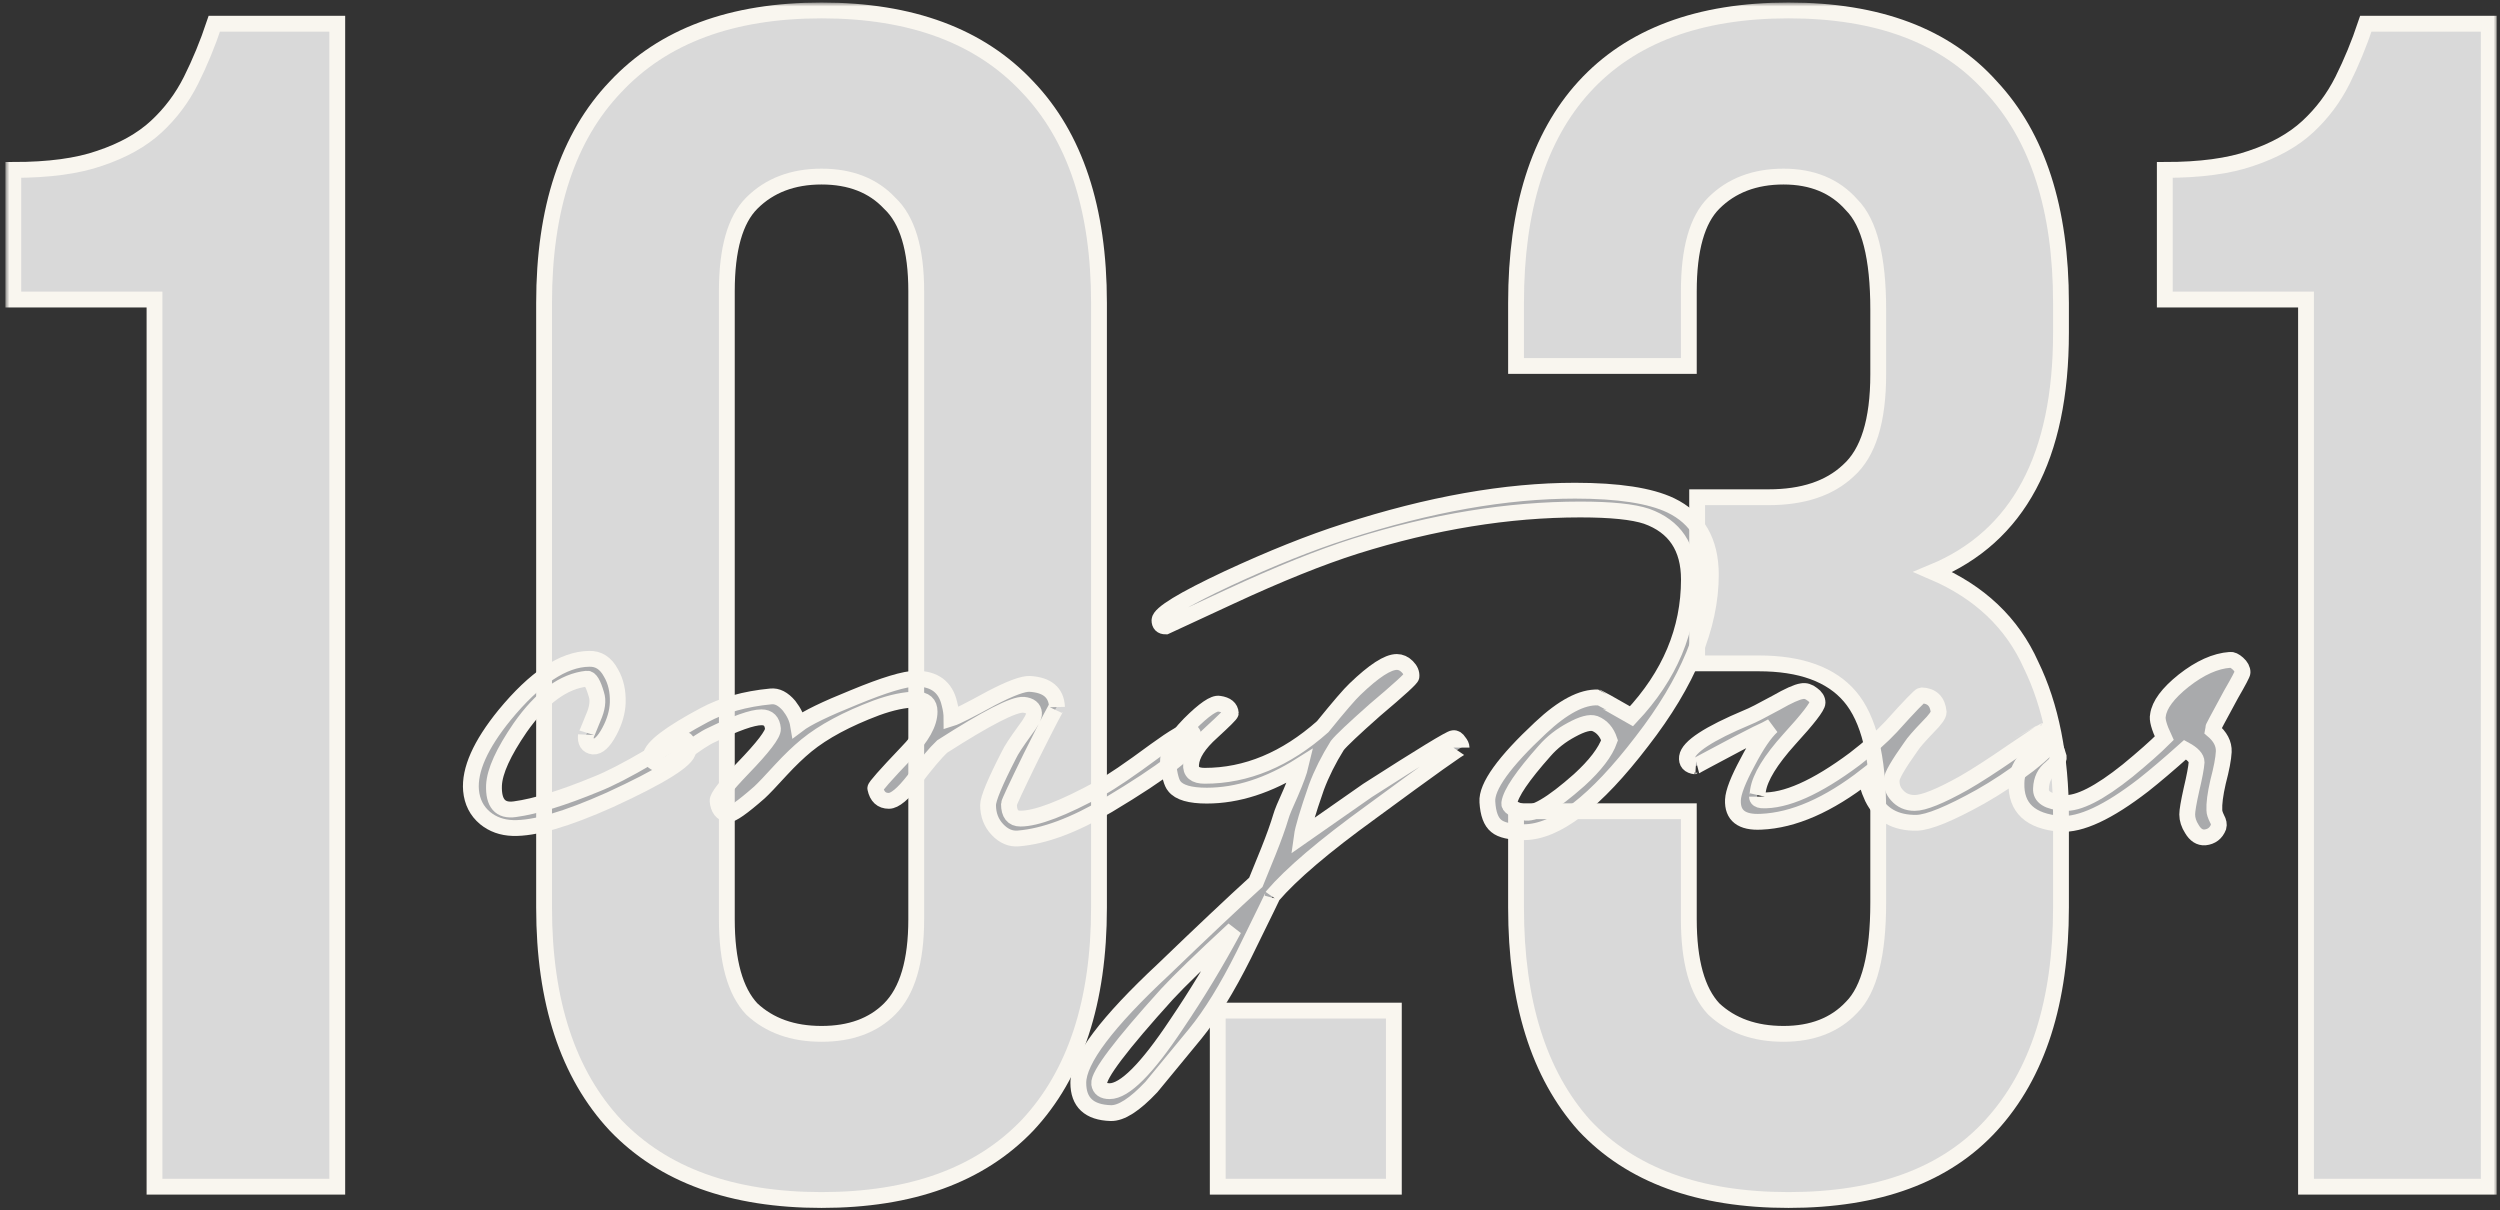 <?xml version="1.0" encoding="UTF-8"?> <svg xmlns="http://www.w3.org/2000/svg" width="316" height="153" viewBox="0 0 316 153" fill="none"><rect x="0" y="0" width="316" height="153" fill="#333333" stroke="none"/><mask id="path-1-outside-1_2064_258" maskUnits="userSpaceOnUse" x="0.68" y="0.32" width="315" height="153" fill="black"><rect fill="white" x="0.68" y="0.32" width="315" height="153"></rect><path d="M1.68 21.48C6.16 21.48 9.8 20.99 12.6 20.01C15.54 19.03 17.92 17.7 19.74 16.02C21.56 14.34 23.03 12.38 24.15 10.14C25.27 7.9 26.25 5.52 27.09 3H42.63V150H19.53V37.86H1.68V21.48Z"></path><path d="M91.872 116.19C91.872 121.51 92.922 125.29 95.022 127.53C97.262 129.63 100.202 130.68 103.842 130.68C107.482 130.68 110.352 129.63 112.452 127.53C114.692 125.29 115.812 121.51 115.812 116.19V36.81C115.812 31.49 114.692 27.78 112.452 25.68C110.352 23.44 107.482 22.32 103.842 22.32C100.202 22.32 97.262 23.44 95.022 25.68C92.922 27.78 91.872 31.49 91.872 36.81V116.19ZM68.772 38.28C68.772 26.38 71.782 17.28 77.802 10.98C83.822 4.54 92.502 1.32 103.842 1.32C115.182 1.32 123.862 4.54 129.882 10.98C135.902 17.28 138.912 26.38 138.912 38.28V114.72C138.912 126.62 135.902 135.79 129.882 142.23C123.862 148.53 115.182 151.68 103.842 151.68C92.502 151.68 83.822 148.53 77.802 142.23C71.782 135.79 68.772 126.62 68.772 114.72V38.28Z"></path><path d="M176.183 127.74V150H153.923V127.74H176.183Z"></path><path d="M237.408 39.12C237.408 32.54 236.288 28.13 234.048 25.89C231.948 23.51 229.078 22.32 225.438 22.32C221.798 22.32 218.858 23.44 216.618 25.68C214.518 27.78 213.468 31.49 213.468 36.81V46.26H191.628V38.28C191.628 26.38 194.498 17.28 200.238 10.98C206.118 4.54 214.728 1.32 226.068 1.32C237.408 1.32 245.948 4.54 251.688 10.98C257.568 17.28 260.508 26.38 260.508 38.28V42.06C260.508 57.74 255.118 67.82 244.338 72.3C250.218 74.82 254.348 78.74 256.728 84.06C259.248 89.24 260.508 95.61 260.508 103.17V114.72C260.508 126.62 257.568 135.79 251.688 142.23C245.948 148.53 237.408 151.68 226.068 151.68C214.728 151.68 206.118 148.53 200.238 142.23C194.498 135.79 191.628 126.62 191.628 114.72V102.54H213.468V116.19C213.468 121.51 214.518 125.29 216.618 127.53C218.858 129.63 221.798 130.68 225.438 130.68C229.078 130.68 231.948 129.56 234.048 127.32C236.288 125.08 237.408 120.67 237.408 114.09V102.54C237.408 95.68 236.218 90.85 233.838 88.05C231.458 85.25 227.608 83.85 222.288 83.85H214.518V62.85H223.548C227.888 62.85 231.248 61.73 233.628 59.49C236.148 57.25 237.408 53.19 237.408 47.31V39.12Z"></path><path d="M273.63 21.48C278.11 21.48 281.75 20.99 284.55 20.01C287.49 19.03 289.87 17.7 291.69 16.02C293.51 14.34 294.98 12.38 296.1 10.14C297.22 7.9 298.2 5.52 299.04 3H314.58V150H291.48V37.86H273.63V21.48Z"></path><path d="M86.994 94.892C86.906 96.036 83.606 98.104 77.094 101.096C71.594 103.56 67.502 104.748 64.818 104.66C63.454 104.616 62.288 104.198 61.32 103.406C60.264 102.526 59.67 101.36 59.538 99.908C59.318 97.312 60.726 94.144 63.762 90.404C67.634 85.696 71.198 83.32 74.454 83.276C75.642 83.232 76.566 83.826 77.226 85.058C77.842 86.114 78.128 87.368 78.084 88.82C78.04 90.008 77.688 91.218 77.028 92.45C76.324 93.77 75.642 94.408 74.982 94.364C74.278 94.276 73.97 93.792 74.058 92.912C74.058 93 74.366 92.274 74.982 90.734C75.51 89.546 75.642 88.556 75.378 87.764C74.982 86.4 74.586 85.74 74.19 85.784C71.242 86.092 68.426 88.16 65.742 91.988C63.63 95.068 62.53 97.488 62.442 99.248C62.354 101.536 63.234 102.548 65.082 102.284C67.678 101.932 71.11 100.876 75.378 99.116C77.05 98.456 79.272 97.312 82.044 95.684C84.508 94.232 85.85 93.484 86.07 93.44C86.774 93.308 87.082 93.792 86.994 94.892Z"></path><path d="M150.896 93.308C150.808 94.672 147.2 97.488 140.072 101.756C135.76 104.308 131.976 105.716 128.72 105.98C127.752 106.068 126.872 105.694 126.08 104.858C125.288 104.022 124.892 102.988 124.892 101.756C124.892 100.964 125.772 98.852 127.532 95.42C127.796 94.848 128.456 93.836 129.512 92.384C130.348 91.284 130.744 90.536 130.7 90.14C130.656 89.524 130.216 89.172 129.38 89.084C128.148 88.996 124.716 90.756 119.084 94.364C118.248 95.156 117.06 96.564 115.52 98.588C114.156 100.348 113.1 101.228 112.352 101.228C111.428 101.228 110.856 100.7 110.636 99.644C110.592 99.468 111.912 97.972 114.596 95.156C116.532 93.176 117.5 91.438 117.5 89.942C117.5 88.93 116.928 88.424 115.784 88.424C114.376 88.424 112.704 88.776 110.768 89.48C107.028 90.888 104.08 92.472 101.924 94.232C100.912 95.068 99.856 96.08 98.756 97.268C97.392 98.764 96.468 99.732 95.984 100.172C93.828 102.064 92.508 102.988 92.024 102.944C91.232 102.812 90.792 102.24 90.704 101.228C90.66 100.744 91.716 99.38 93.872 97.136C96.468 94.452 97.744 92.78 97.7 92.12C97.612 91.152 97.128 90.668 96.248 90.668C95.104 90.668 92.992 91.416 89.912 92.912C89.12 93.264 87.888 94.078 86.216 95.354C84.852 96.366 84.016 96.828 83.708 96.74C82.696 96.476 82.212 96.08 82.256 95.552C82.388 94.452 84.632 92.736 88.988 90.404C91.364 89.128 94.18 88.336 97.436 88.028C98.228 87.94 98.998 88.336 99.746 89.216C100.362 90.008 100.736 90.8 100.868 91.592C101.968 90.756 104.322 89.612 107.93 88.16C111.758 86.576 114.376 85.784 115.784 85.784C118.116 85.784 119.524 86.84 120.008 88.952C120.184 89.612 120.272 90.228 120.272 90.8C120.844 90.624 122.538 89.766 125.354 88.226C127.73 86.994 129.336 86.4 130.172 86.444C132.372 86.576 133.516 87.544 133.604 89.348C133.604 89.172 132.504 91.284 130.304 95.684C128.456 99.468 127.532 101.448 127.532 101.624C127.532 102.856 128.016 103.472 128.984 103.472C131.008 103.472 134.352 102.196 139.016 99.644C140.468 98.852 142.8 97.268 146.012 94.892C148.432 93.132 149.884 92.296 150.368 92.384C150.72 92.472 150.896 92.78 150.896 93.308Z"></path><path d="M184.742 94.496C184.742 94.32 180.914 97.048 173.258 102.68C167.362 106.948 163.226 110.468 160.85 113.24C161.026 112.932 159.816 115.418 157.22 120.698C155.108 124.922 153.062 128.244 151.082 130.664L145.538 137.396C143.426 139.64 141.71 140.74 140.39 140.696C137.662 140.608 136.298 139.332 136.298 136.868C136.298 134.008 139.906 129.212 147.122 122.48C151.918 117.86 155.79 114.208 158.738 111.524L160.322 107.63C161.026 105.87 161.554 104.396 161.906 103.208C162.038 102.724 162.456 101.712 163.16 100.172C163.82 98.632 164.238 97.488 164.414 96.74C160.366 99.292 156.406 100.568 152.534 100.568C150.422 100.568 149.058 100.172 148.442 99.38C148.09 98.984 147.826 98.016 147.65 96.476C147.518 95.156 148.42 93.506 150.356 91.526C152.204 89.678 153.458 88.82 154.118 88.952C155.042 89.084 155.526 89.48 155.57 90.14C155.57 90.272 154.778 91.064 153.194 92.516C151.522 94.012 150.642 95.376 150.554 96.608C150.466 97.576 151.038 98.06 152.27 98.06C157.55 98.06 162.522 95.992 167.186 91.856C169.254 89.304 170.618 87.72 171.278 87.104C173.654 84.816 175.414 83.672 176.558 83.672C177.042 83.672 177.482 83.87 177.878 84.266C178.274 84.662 178.45 85.08 178.406 85.52C178.406 85.74 176.866 87.148 173.786 89.744C171.102 92.12 169.518 93.616 169.034 94.232C167.934 95.992 167.054 97.752 166.394 99.512C165.294 102.68 164.678 104.748 164.546 105.716L172.862 99.908C179.726 95.508 183.334 93.308 183.686 93.308C183.95 93.264 184.192 93.418 184.412 93.77C184.632 94.034 184.742 94.276 184.742 94.496ZM155.966 117.464C151.874 121.248 149.058 123.976 147.518 125.648C141.666 132.116 138.806 135.9 138.938 137C139.026 137.616 139.466 137.924 140.258 137.924C142.15 137.924 144.966 135.108 148.706 129.476C151.302 125.648 153.722 121.644 155.966 117.464Z"></path><path d="M216.251 72.65C216.251 79.206 213.347 86.224 207.539 93.704C201.687 101.36 196.715 105.188 192.623 105.188C190.907 105.188 189.741 104.924 189.125 104.396C188.465 103.868 188.091 102.856 188.003 101.36C187.871 99.424 190.115 96.3 194.735 91.988C197.551 89.348 199.971 88.072 201.995 88.16C202.039 88.16 203.447 88.952 206.219 90.536C211.059 85.388 213.479 79.624 213.479 73.244C213.479 69.196 211.697 66.534 208.133 65.258C206.417 64.686 203.623 64.4 199.751 64.4C190.643 64.4 181.183 65.94 171.371 69.02C166.927 70.428 161.625 72.562 155.465 75.422L147.347 79.184C146.819 79.184 146.555 78.92 146.555 78.392C146.599 77.556 149.481 75.796 155.201 73.112C160.701 70.56 165.651 68.58 170.051 67.172C180.655 63.74 190.335 62.024 199.091 62.024C204.547 62.024 208.573 62.64 211.169 63.872C214.557 65.5 216.251 68.426 216.251 72.65ZM203.447 93.572C203.095 92.516 202.479 91.812 201.599 91.46C200.983 91.24 199.993 91.504 198.629 92.252C197.309 92.956 196.187 93.836 195.263 94.892C192.447 98.06 190.951 100.26 190.775 101.492C190.687 101.932 191.303 102.328 192.623 102.68C193.811 103.032 196.143 101.668 199.619 98.588C201.643 96.74 202.919 95.068 203.447 93.572Z"></path><path d="M259.371 93.572C259.459 94.012 258.469 95.046 256.401 96.674C254.377 98.214 252.353 99.556 250.329 100.7C246.457 102.856 243.773 103.956 242.277 104C239.593 104.044 237.723 102.988 236.667 100.832C236.139 99.688 235.875 98.764 235.875 98.06C231.123 101.756 226.701 103.692 222.609 103.868C220.145 104 218.957 103.076 219.045 101.096C219.089 100.128 219.705 98.544 220.893 96.344C222.037 94.144 223.071 92.626 223.995 91.79C223.555 92.054 222.895 92.384 222.015 92.78L219.705 93.968C216.053 95.904 214.249 96.872 214.293 96.872C213.501 96.784 213.149 96.388 213.237 95.684C213.413 94.408 215.965 92.736 220.893 90.668C221.465 90.448 222.675 89.832 224.523 88.82C226.063 87.94 227.141 87.456 227.757 87.368C228.197 87.28 228.637 87.412 229.077 87.764C229.517 88.072 229.737 88.424 229.737 88.82C229.737 89.304 228.549 90.844 226.173 93.44C223.797 96.08 222.477 98.236 222.213 99.908C222.125 100.612 222.081 100.876 222.081 100.7C222.081 100.964 222.279 101.118 222.675 101.162C225.667 101.294 229.583 99.556 234.423 95.948C236.315 94.496 237.855 93.132 239.043 91.856C241.419 89.216 242.695 87.896 242.871 87.896C244.191 87.94 244.917 88.644 245.049 90.008C245.049 90.36 244.609 90.976 243.729 91.856C242.585 93.044 241.859 93.88 241.551 94.364C239.923 96.652 239.109 98.06 239.109 98.588C239.065 99.336 239.285 99.974 239.769 100.502C240.341 101.162 241.089 101.492 242.013 101.492C243.157 101.492 245.225 100.656 248.217 98.984C249.757 98.104 251.803 96.784 254.355 95.024C256.863 93.352 258.095 92.516 258.051 92.516C258.667 92.164 259.107 92.516 259.371 93.572Z"></path><path d="M283.459 84.992C283.459 85.168 282.975 86.092 282.007 87.764C280.423 90.668 279.631 92.164 279.631 92.252C280.643 93.088 281.127 94.012 281.083 95.024C281.039 95.904 280.797 97.18 280.357 98.852C280.005 100.392 279.851 101.58 279.895 102.416C279.895 102.68 280.005 103.032 280.225 103.472C280.445 103.868 280.511 104.22 280.423 104.528C280.115 105.32 279.543 105.76 278.707 105.848C278.047 105.892 277.497 105.54 277.057 104.792C276.661 104.176 276.464 103.56 276.464 102.944C276.464 102.46 276.639 101.426 276.991 99.842C277.387 98.17 277.607 97.004 277.651 96.344C277.651 95.816 277.167 95.288 276.199 94.76C274.131 96.608 272.371 98.104 270.919 99.248C266.475 102.68 262.977 104.308 260.425 104.132C256.641 103.824 254.793 102.108 254.881 98.984C254.881 97.708 255.431 96.52 256.531 95.42C257.543 94.364 258.489 93.88 259.369 93.968C259.633 94.012 259.919 94.584 260.227 95.684C260.271 95.992 259.941 96.454 259.237 97.07C258.445 97.686 258.027 98.544 257.983 99.644C257.895 100.744 258.863 101.36 260.887 101.492C262.691 101.624 265.375 100.26 268.939 97.4C270.919 95.772 272.459 94.408 273.559 93.308C272.899 91.9 272.635 90.932 272.767 90.404C272.943 89.084 274.021 87.632 276.001 86.048C278.069 84.42 280.027 83.54 281.875 83.408C282.139 83.364 282.469 83.518 282.865 83.87C283.261 84.222 283.459 84.596 283.459 84.992Z"></path></mask><path d="M1.68 21.48C6.16 21.48 9.8 20.99 12.6 20.01C15.54 19.03 17.92 17.7 19.74 16.02C21.56 14.34 23.03 12.38 24.15 10.14C25.27 7.9 26.25 5.52 27.09 3H42.63V150H19.53V37.86H1.68V21.48Z" fill="#D9D9D9"></path><path d="M91.872 116.19C91.872 121.51 92.922 125.29 95.022 127.53C97.262 129.63 100.202 130.68 103.842 130.68C107.482 130.68 110.352 129.63 112.452 127.53C114.692 125.29 115.812 121.51 115.812 116.19V36.81C115.812 31.49 114.692 27.78 112.452 25.68C110.352 23.44 107.482 22.32 103.842 22.32C100.202 22.32 97.262 23.44 95.022 25.68C92.922 27.78 91.872 31.49 91.872 36.81V116.19ZM68.772 38.28C68.772 26.38 71.782 17.28 77.802 10.98C83.822 4.54 92.502 1.32 103.842 1.32C115.182 1.32 123.862 4.54 129.882 10.98C135.902 17.28 138.912 26.38 138.912 38.28V114.72C138.912 126.62 135.902 135.79 129.882 142.23C123.862 148.53 115.182 151.68 103.842 151.68C92.502 151.68 83.822 148.53 77.802 142.23C71.782 135.79 68.772 126.62 68.772 114.72V38.28Z" fill="#D9D9D9"></path><path d="M176.183 127.74V150H153.923V127.74H176.183Z" fill="#D9D9D9"></path><path d="M237.408 39.12C237.408 32.54 236.288 28.13 234.048 25.89C231.948 23.51 229.078 22.32 225.438 22.32C221.798 22.32 218.858 23.44 216.618 25.68C214.518 27.78 213.468 31.49 213.468 36.81V46.26H191.628V38.28C191.628 26.38 194.498 17.28 200.238 10.98C206.118 4.54 214.728 1.32 226.068 1.32C237.408 1.32 245.948 4.54 251.688 10.98C257.568 17.28 260.508 26.38 260.508 38.28V42.06C260.508 57.74 255.118 67.82 244.338 72.3C250.218 74.82 254.348 78.74 256.728 84.06C259.248 89.24 260.508 95.61 260.508 103.17V114.72C260.508 126.62 257.568 135.79 251.688 142.23C245.948 148.53 237.408 151.68 226.068 151.68C214.728 151.68 206.118 148.53 200.238 142.23C194.498 135.79 191.628 126.62 191.628 114.72V102.54H213.468V116.19C213.468 121.51 214.518 125.29 216.618 127.53C218.858 129.63 221.798 130.68 225.438 130.68C229.078 130.68 231.948 129.56 234.048 127.32C236.288 125.08 237.408 120.67 237.408 114.09V102.54C237.408 95.68 236.218 90.85 233.838 88.05C231.458 85.25 227.608 83.85 222.288 83.85H214.518V62.85H223.548C227.888 62.85 231.248 61.73 233.628 59.49C236.148 57.25 237.408 53.19 237.408 47.31V39.12Z" fill="#D9D9D9"></path><path d="M273.63 21.48C278.11 21.48 281.75 20.99 284.55 20.01C287.49 19.03 289.87 17.7 291.69 16.02C293.51 14.34 294.98 12.38 296.1 10.14C297.22 7.9 298.2 5.52 299.04 3H314.58V150H291.48V37.86H273.63V21.48Z" fill="#D9D9D9"></path><path d="M86.994 94.892C86.906 96.036 83.606 98.104 77.094 101.096C71.594 103.56 67.502 104.748 64.818 104.66C63.454 104.616 62.288 104.198 61.32 103.406C60.264 102.526 59.67 101.36 59.538 99.908C59.318 97.312 60.726 94.144 63.762 90.404C67.634 85.696 71.198 83.32 74.454 83.276C75.642 83.232 76.566 83.826 77.226 85.058C77.842 86.114 78.128 87.368 78.084 88.82C78.04 90.008 77.688 91.218 77.028 92.45C76.324 93.77 75.642 94.408 74.982 94.364C74.278 94.276 73.97 93.792 74.058 92.912C74.058 93 74.366 92.274 74.982 90.734C75.51 89.546 75.642 88.556 75.378 87.764C74.982 86.4 74.586 85.74 74.19 85.784C71.242 86.092 68.426 88.16 65.742 91.988C63.63 95.068 62.53 97.488 62.442 99.248C62.354 101.536 63.234 102.548 65.082 102.284C67.678 101.932 71.11 100.876 75.378 99.116C77.05 98.456 79.272 97.312 82.044 95.684C84.508 94.232 85.85 93.484 86.07 93.44C86.774 93.308 87.082 93.792 86.994 94.892Z" fill="#A9AAAC"></path><path d="M150.896 93.308C150.808 94.672 147.2 97.488 140.072 101.756C135.76 104.308 131.976 105.716 128.72 105.98C127.752 106.068 126.872 105.694 126.08 104.858C125.288 104.022 124.892 102.988 124.892 101.756C124.892 100.964 125.772 98.852 127.532 95.42C127.796 94.848 128.456 93.836 129.512 92.384C130.348 91.284 130.744 90.536 130.7 90.14C130.656 89.524 130.216 89.172 129.38 89.084C128.148 88.996 124.716 90.756 119.084 94.364C118.248 95.156 117.06 96.564 115.52 98.588C114.156 100.348 113.1 101.228 112.352 101.228C111.428 101.228 110.856 100.7 110.636 99.644C110.592 99.468 111.912 97.972 114.596 95.156C116.532 93.176 117.5 91.438 117.5 89.942C117.5 88.93 116.928 88.424 115.784 88.424C114.376 88.424 112.704 88.776 110.768 89.48C107.028 90.888 104.08 92.472 101.924 94.232C100.912 95.068 99.856 96.08 98.756 97.268C97.392 98.764 96.468 99.732 95.984 100.172C93.828 102.064 92.508 102.988 92.024 102.944C91.232 102.812 90.792 102.24 90.704 101.228C90.66 100.744 91.716 99.38 93.872 97.136C96.468 94.452 97.744 92.78 97.7 92.12C97.612 91.152 97.128 90.668 96.248 90.668C95.104 90.668 92.992 91.416 89.912 92.912C89.12 93.264 87.888 94.078 86.216 95.354C84.852 96.366 84.016 96.828 83.708 96.74C82.696 96.476 82.212 96.08 82.256 95.552C82.388 94.452 84.632 92.736 88.988 90.404C91.364 89.128 94.18 88.336 97.436 88.028C98.228 87.94 98.998 88.336 99.746 89.216C100.362 90.008 100.736 90.8 100.868 91.592C101.968 90.756 104.322 89.612 107.93 88.16C111.758 86.576 114.376 85.784 115.784 85.784C118.116 85.784 119.524 86.84 120.008 88.952C120.184 89.612 120.272 90.228 120.272 90.8C120.844 90.624 122.538 89.766 125.354 88.226C127.73 86.994 129.336 86.4 130.172 86.444C132.372 86.576 133.516 87.544 133.604 89.348C133.604 89.172 132.504 91.284 130.304 95.684C128.456 99.468 127.532 101.448 127.532 101.624C127.532 102.856 128.016 103.472 128.984 103.472C131.008 103.472 134.352 102.196 139.016 99.644C140.468 98.852 142.8 97.268 146.012 94.892C148.432 93.132 149.884 92.296 150.368 92.384C150.72 92.472 150.896 92.78 150.896 93.308Z" fill="#A9AAAC"></path><path d="M184.742 94.496C184.742 94.32 180.914 97.048 173.258 102.68C167.362 106.948 163.226 110.468 160.85 113.24C161.026 112.932 159.816 115.418 157.22 120.698C155.108 124.922 153.062 128.244 151.082 130.664L145.538 137.396C143.426 139.64 141.71 140.74 140.39 140.696C137.662 140.608 136.298 139.332 136.298 136.868C136.298 134.008 139.906 129.212 147.122 122.48C151.918 117.86 155.79 114.208 158.738 111.524L160.322 107.63C161.026 105.87 161.554 104.396 161.906 103.208C162.038 102.724 162.456 101.712 163.16 100.172C163.82 98.632 164.238 97.488 164.414 96.74C160.366 99.292 156.406 100.568 152.534 100.568C150.422 100.568 149.058 100.172 148.442 99.38C148.09 98.984 147.826 98.016 147.65 96.476C147.518 95.156 148.42 93.506 150.356 91.526C152.204 89.678 153.458 88.82 154.118 88.952C155.042 89.084 155.526 89.48 155.57 90.14C155.57 90.272 154.778 91.064 153.194 92.516C151.522 94.012 150.642 95.376 150.554 96.608C150.466 97.576 151.038 98.06 152.27 98.06C157.55 98.06 162.522 95.992 167.186 91.856C169.254 89.304 170.618 87.72 171.278 87.104C173.654 84.816 175.414 83.672 176.558 83.672C177.042 83.672 177.482 83.87 177.878 84.266C178.274 84.662 178.45 85.08 178.406 85.52C178.406 85.74 176.866 87.148 173.786 89.744C171.102 92.12 169.518 93.616 169.034 94.232C167.934 95.992 167.054 97.752 166.394 99.512C165.294 102.68 164.678 104.748 164.546 105.716L172.862 99.908C179.726 95.508 183.334 93.308 183.686 93.308C183.95 93.264 184.192 93.418 184.412 93.77C184.632 94.034 184.742 94.276 184.742 94.496ZM155.966 117.464C151.874 121.248 149.058 123.976 147.518 125.648C141.666 132.116 138.806 135.9 138.938 137C139.026 137.616 139.466 137.924 140.258 137.924C142.15 137.924 144.966 135.108 148.706 129.476C151.302 125.648 153.722 121.644 155.966 117.464Z" fill="#A9AAAC"></path><path d="M216.251 72.65C216.251 79.206 213.347 86.224 207.539 93.704C201.687 101.36 196.715 105.188 192.623 105.188C190.907 105.188 189.741 104.924 189.125 104.396C188.465 103.868 188.091 102.856 188.003 101.36C187.871 99.424 190.115 96.3 194.735 91.988C197.551 89.348 199.971 88.072 201.995 88.16C202.039 88.16 203.447 88.952 206.219 90.536C211.059 85.388 213.479 79.624 213.479 73.244C213.479 69.196 211.697 66.534 208.133 65.258C206.417 64.686 203.623 64.4 199.751 64.4C190.643 64.4 181.183 65.94 171.371 69.02C166.927 70.428 161.625 72.562 155.465 75.422L147.347 79.184C146.819 79.184 146.555 78.92 146.555 78.392C146.599 77.556 149.481 75.796 155.201 73.112C160.701 70.56 165.651 68.58 170.051 67.172C180.655 63.74 190.335 62.024 199.091 62.024C204.547 62.024 208.573 62.64 211.169 63.872C214.557 65.5 216.251 68.426 216.251 72.65ZM203.447 93.572C203.095 92.516 202.479 91.812 201.599 91.46C200.983 91.24 199.993 91.504 198.629 92.252C197.309 92.956 196.187 93.836 195.263 94.892C192.447 98.06 190.951 100.26 190.775 101.492C190.687 101.932 191.303 102.328 192.623 102.68C193.811 103.032 196.143 101.668 199.619 98.588C201.643 96.74 202.919 95.068 203.447 93.572Z" fill="#A9AAAC"></path><path d="M259.371 93.572C259.459 94.012 258.469 95.046 256.401 96.674C254.377 98.214 252.353 99.556 250.329 100.7C246.457 102.856 243.773 103.956 242.277 104C239.593 104.044 237.723 102.988 236.667 100.832C236.139 99.688 235.875 98.764 235.875 98.06C231.123 101.756 226.701 103.692 222.609 103.868C220.145 104 218.957 103.076 219.045 101.096C219.089 100.128 219.705 98.544 220.893 96.344C222.037 94.144 223.071 92.626 223.995 91.79C223.555 92.054 222.895 92.384 222.015 92.78L219.705 93.968C216.053 95.904 214.249 96.872 214.293 96.872C213.501 96.784 213.149 96.388 213.237 95.684C213.413 94.408 215.965 92.736 220.893 90.668C221.465 90.448 222.675 89.832 224.523 88.82C226.063 87.94 227.141 87.456 227.757 87.368C228.197 87.28 228.637 87.412 229.077 87.764C229.517 88.072 229.737 88.424 229.737 88.82C229.737 89.304 228.549 90.844 226.173 93.44C223.797 96.08 222.477 98.236 222.213 99.908C222.125 100.612 222.081 100.876 222.081 100.7C222.081 100.964 222.279 101.118 222.675 101.162C225.667 101.294 229.583 99.556 234.423 95.948C236.315 94.496 237.855 93.132 239.043 91.856C241.419 89.216 242.695 87.896 242.871 87.896C244.191 87.94 244.917 88.644 245.049 90.008C245.049 90.36 244.609 90.976 243.729 91.856C242.585 93.044 241.859 93.88 241.551 94.364C239.923 96.652 239.109 98.06 239.109 98.588C239.065 99.336 239.285 99.974 239.769 100.502C240.341 101.162 241.089 101.492 242.013 101.492C243.157 101.492 245.225 100.656 248.217 98.984C249.757 98.104 251.803 96.784 254.355 95.024C256.863 93.352 258.095 92.516 258.051 92.516C258.667 92.164 259.107 92.516 259.371 93.572Z" fill="#A9AAAC"></path><path d="M283.459 84.992C283.459 85.168 282.975 86.092 282.007 87.764C280.423 90.668 279.631 92.164 279.631 92.252C280.643 93.088 281.127 94.012 281.083 95.024C281.039 95.904 280.797 97.18 280.357 98.852C280.005 100.392 279.851 101.58 279.895 102.416C279.895 102.68 280.005 103.032 280.225 103.472C280.445 103.868 280.511 104.22 280.423 104.528C280.115 105.32 279.543 105.76 278.707 105.848C278.047 105.892 277.497 105.54 277.057 104.792C276.661 104.176 276.464 103.56 276.464 102.944C276.464 102.46 276.639 101.426 276.991 99.842C277.387 98.17 277.607 97.004 277.651 96.344C277.651 95.816 277.167 95.288 276.199 94.76C274.131 96.608 272.371 98.104 270.919 99.248C266.475 102.68 262.977 104.308 260.425 104.132C256.641 103.824 254.793 102.108 254.881 98.984C254.881 97.708 255.431 96.52 256.531 95.42C257.543 94.364 258.489 93.88 259.369 93.968C259.633 94.012 259.919 94.584 260.227 95.684C260.271 95.992 259.941 96.454 259.237 97.07C258.445 97.686 258.027 98.544 257.983 99.644C257.895 100.744 258.863 101.36 260.887 101.492C262.691 101.624 265.375 100.26 268.939 97.4C270.919 95.772 272.459 94.408 273.559 93.308C272.899 91.9 272.635 90.932 272.767 90.404C272.943 89.084 274.021 87.632 276.001 86.048C278.069 84.42 280.027 83.54 281.875 83.408C282.139 83.364 282.469 83.518 282.865 83.87C283.261 84.222 283.459 84.596 283.459 84.992Z" fill="#A9AAAC"></path><path d="M1.68 21.48C6.16 21.48 9.8 20.99 12.6 20.01C15.54 19.03 17.92 17.7 19.74 16.02C21.56 14.34 23.03 12.38 24.15 10.14C25.27 7.9 26.25 5.52 27.09 3H42.63V150H19.53V37.86H1.68V21.48Z" stroke="#F9F6EF" stroke-width="2" mask="url(#path-1-outside-1_2064_258)"></path><path d="M91.872 116.19C91.872 121.51 92.922 125.29 95.022 127.53C97.262 129.63 100.202 130.68 103.842 130.68C107.482 130.68 110.352 129.63 112.452 127.53C114.692 125.29 115.812 121.51 115.812 116.19V36.81C115.812 31.49 114.692 27.78 112.452 25.68C110.352 23.44 107.482 22.32 103.842 22.32C100.202 22.32 97.262 23.44 95.022 25.68C92.922 27.78 91.872 31.49 91.872 36.81V116.19ZM68.772 38.28C68.772 26.38 71.782 17.28 77.802 10.98C83.822 4.54 92.502 1.32 103.842 1.32C115.182 1.32 123.862 4.54 129.882 10.98C135.902 17.28 138.912 26.38 138.912 38.28V114.72C138.912 126.62 135.902 135.79 129.882 142.23C123.862 148.53 115.182 151.68 103.842 151.68C92.502 151.68 83.822 148.53 77.802 142.23C71.782 135.79 68.772 126.62 68.772 114.72V38.28Z" stroke="#F9F6EF" stroke-width="2" mask="url(#path-1-outside-1_2064_258)"></path><path d="M176.183 127.74V150H153.923V127.74H176.183Z" stroke="#F9F6EF" stroke-width="2" mask="url(#path-1-outside-1_2064_258)"></path><path d="M237.408 39.12C237.408 32.54 236.288 28.13 234.048 25.89C231.948 23.51 229.078 22.32 225.438 22.32C221.798 22.32 218.858 23.44 216.618 25.68C214.518 27.78 213.468 31.49 213.468 36.81V46.26H191.628V38.28C191.628 26.38 194.498 17.28 200.238 10.98C206.118 4.54 214.728 1.32 226.068 1.32C237.408 1.32 245.948 4.54 251.688 10.98C257.568 17.28 260.508 26.38 260.508 38.28V42.06C260.508 57.74 255.118 67.82 244.338 72.3C250.218 74.82 254.348 78.74 256.728 84.06C259.248 89.24 260.508 95.61 260.508 103.17V114.72C260.508 126.62 257.568 135.79 251.688 142.23C245.948 148.53 237.408 151.68 226.068 151.68C214.728 151.68 206.118 148.53 200.238 142.23C194.498 135.79 191.628 126.62 191.628 114.72V102.54H213.468V116.19C213.468 121.51 214.518 125.29 216.618 127.53C218.858 129.63 221.798 130.68 225.438 130.68C229.078 130.68 231.948 129.56 234.048 127.32C236.288 125.08 237.408 120.67 237.408 114.09V102.54C237.408 95.68 236.218 90.85 233.838 88.05C231.458 85.25 227.608 83.85 222.288 83.85H214.518V62.85H223.548C227.888 62.85 231.248 61.73 233.628 59.49C236.148 57.25 237.408 53.19 237.408 47.31V39.12Z" stroke="#F9F6EF" stroke-width="2" mask="url(#path-1-outside-1_2064_258)"></path><path d="M273.63 21.48C278.11 21.48 281.75 20.99 284.55 20.01C287.49 19.03 289.87 17.7 291.69 16.02C293.51 14.34 294.98 12.38 296.1 10.14C297.22 7.9 298.2 5.52 299.04 3H314.58V150H291.48V37.86H273.63V21.48Z" stroke="#F9F6EF" stroke-width="2" mask="url(#path-1-outside-1_2064_258)"></path><path d="M86.994 94.892C86.906 96.036 83.606 98.104 77.094 101.096C71.594 103.56 67.502 104.748 64.818 104.66C63.454 104.616 62.288 104.198 61.32 103.406C60.264 102.526 59.67 101.36 59.538 99.908C59.318 97.312 60.726 94.144 63.762 90.404C67.634 85.696 71.198 83.32 74.454 83.276C75.642 83.232 76.566 83.826 77.226 85.058C77.842 86.114 78.128 87.368 78.084 88.82C78.04 90.008 77.688 91.218 77.028 92.45C76.324 93.77 75.642 94.408 74.982 94.364C74.278 94.276 73.97 93.792 74.058 92.912C74.058 93 74.366 92.274 74.982 90.734C75.51 89.546 75.642 88.556 75.378 87.764C74.982 86.4 74.586 85.74 74.19 85.784C71.242 86.092 68.426 88.16 65.742 91.988C63.63 95.068 62.53 97.488 62.442 99.248C62.354 101.536 63.234 102.548 65.082 102.284C67.678 101.932 71.11 100.876 75.378 99.116C77.05 98.456 79.272 97.312 82.044 95.684C84.508 94.232 85.85 93.484 86.07 93.44C86.774 93.308 87.082 93.792 86.994 94.892Z" stroke="#F9F6EF" stroke-width="2" mask="url(#path-1-outside-1_2064_258)"></path><path d="M150.896 93.308C150.808 94.672 147.2 97.488 140.072 101.756C135.76 104.308 131.976 105.716 128.72 105.98C127.752 106.068 126.872 105.694 126.08 104.858C125.288 104.022 124.892 102.988 124.892 101.756C124.892 100.964 125.772 98.852 127.532 95.42C127.796 94.848 128.456 93.836 129.512 92.384C130.348 91.284 130.744 90.536 130.7 90.14C130.656 89.524 130.216 89.172 129.38 89.084C128.148 88.996 124.716 90.756 119.084 94.364C118.248 95.156 117.06 96.564 115.52 98.588C114.156 100.348 113.1 101.228 112.352 101.228C111.428 101.228 110.856 100.7 110.636 99.644C110.592 99.468 111.912 97.972 114.596 95.156C116.532 93.176 117.5 91.438 117.5 89.942C117.5 88.93 116.928 88.424 115.784 88.424C114.376 88.424 112.704 88.776 110.768 89.48C107.028 90.888 104.08 92.472 101.924 94.232C100.912 95.068 99.856 96.08 98.756 97.268C97.392 98.764 96.468 99.732 95.984 100.172C93.828 102.064 92.508 102.988 92.024 102.944C91.232 102.812 90.792 102.24 90.704 101.228C90.66 100.744 91.716 99.38 93.872 97.136C96.468 94.452 97.744 92.78 97.7 92.12C97.612 91.152 97.128 90.668 96.248 90.668C95.104 90.668 92.992 91.416 89.912 92.912C89.12 93.264 87.888 94.078 86.216 95.354C84.852 96.366 84.016 96.828 83.708 96.74C82.696 96.476 82.212 96.08 82.256 95.552C82.388 94.452 84.632 92.736 88.988 90.404C91.364 89.128 94.18 88.336 97.436 88.028C98.228 87.94 98.998 88.336 99.746 89.216C100.362 90.008 100.736 90.8 100.868 91.592C101.968 90.756 104.322 89.612 107.93 88.16C111.758 86.576 114.376 85.784 115.784 85.784C118.116 85.784 119.524 86.84 120.008 88.952C120.184 89.612 120.272 90.228 120.272 90.8C120.844 90.624 122.538 89.766 125.354 88.226C127.73 86.994 129.336 86.4 130.172 86.444C132.372 86.576 133.516 87.544 133.604 89.348C133.604 89.172 132.504 91.284 130.304 95.684C128.456 99.468 127.532 101.448 127.532 101.624C127.532 102.856 128.016 103.472 128.984 103.472C131.008 103.472 134.352 102.196 139.016 99.644C140.468 98.852 142.8 97.268 146.012 94.892C148.432 93.132 149.884 92.296 150.368 92.384C150.72 92.472 150.896 92.78 150.896 93.308Z" stroke="#F9F6EF" stroke-width="2" mask="url(#path-1-outside-1_2064_258)"></path><path d="M184.742 94.496C184.742 94.32 180.914 97.048 173.258 102.68C167.362 106.948 163.226 110.468 160.85 113.24C161.026 112.932 159.816 115.418 157.22 120.698C155.108 124.922 153.062 128.244 151.082 130.664L145.538 137.396C143.426 139.64 141.71 140.74 140.39 140.696C137.662 140.608 136.298 139.332 136.298 136.868C136.298 134.008 139.906 129.212 147.122 122.48C151.918 117.86 155.79 114.208 158.738 111.524L160.322 107.63C161.026 105.87 161.554 104.396 161.906 103.208C162.038 102.724 162.456 101.712 163.16 100.172C163.82 98.632 164.238 97.488 164.414 96.74C160.366 99.292 156.406 100.568 152.534 100.568C150.422 100.568 149.058 100.172 148.442 99.38C148.09 98.984 147.826 98.016 147.65 96.476C147.518 95.156 148.42 93.506 150.356 91.526C152.204 89.678 153.458 88.82 154.118 88.952C155.042 89.084 155.526 89.48 155.57 90.14C155.57 90.272 154.778 91.064 153.194 92.516C151.522 94.012 150.642 95.376 150.554 96.608C150.466 97.576 151.038 98.06 152.27 98.06C157.55 98.06 162.522 95.992 167.186 91.856C169.254 89.304 170.618 87.72 171.278 87.104C173.654 84.816 175.414 83.672 176.558 83.672C177.042 83.672 177.482 83.87 177.878 84.266C178.274 84.662 178.45 85.08 178.406 85.52C178.406 85.74 176.866 87.148 173.786 89.744C171.102 92.12 169.518 93.616 169.034 94.232C167.934 95.992 167.054 97.752 166.394 99.512C165.294 102.68 164.678 104.748 164.546 105.716L172.862 99.908C179.726 95.508 183.334 93.308 183.686 93.308C183.95 93.264 184.192 93.418 184.412 93.77C184.632 94.034 184.742 94.276 184.742 94.496ZM155.966 117.464C151.874 121.248 149.058 123.976 147.518 125.648C141.666 132.116 138.806 135.9 138.938 137C139.026 137.616 139.466 137.924 140.258 137.924C142.15 137.924 144.966 135.108 148.706 129.476C151.302 125.648 153.722 121.644 155.966 117.464Z" stroke="#F9F6EF" stroke-width="2" mask="url(#path-1-outside-1_2064_258)"></path><path d="M216.251 72.65C216.251 79.206 213.347 86.224 207.539 93.704C201.687 101.36 196.715 105.188 192.623 105.188C190.907 105.188 189.741 104.924 189.125 104.396C188.465 103.868 188.091 102.856 188.003 101.36C187.871 99.424 190.115 96.3 194.735 91.988C197.551 89.348 199.971 88.072 201.995 88.16C202.039 88.16 203.447 88.952 206.219 90.536C211.059 85.388 213.479 79.624 213.479 73.244C213.479 69.196 211.697 66.534 208.133 65.258C206.417 64.686 203.623 64.4 199.751 64.4C190.643 64.4 181.183 65.94 171.371 69.02C166.927 70.428 161.625 72.562 155.465 75.422L147.347 79.184C146.819 79.184 146.555 78.92 146.555 78.392C146.599 77.556 149.481 75.796 155.201 73.112C160.701 70.56 165.651 68.58 170.051 67.172C180.655 63.74 190.335 62.024 199.091 62.024C204.547 62.024 208.573 62.64 211.169 63.872C214.557 65.5 216.251 68.426 216.251 72.65ZM203.447 93.572C203.095 92.516 202.479 91.812 201.599 91.46C200.983 91.24 199.993 91.504 198.629 92.252C197.309 92.956 196.187 93.836 195.263 94.892C192.447 98.06 190.951 100.26 190.775 101.492C190.687 101.932 191.303 102.328 192.623 102.68C193.811 103.032 196.143 101.668 199.619 98.588C201.643 96.74 202.919 95.068 203.447 93.572Z" stroke="#F9F6EF" stroke-width="2" mask="url(#path-1-outside-1_2064_258)"></path><path d="M259.371 93.572C259.459 94.012 258.469 95.046 256.401 96.674C254.377 98.214 252.353 99.556 250.329 100.7C246.457 102.856 243.773 103.956 242.277 104C239.593 104.044 237.723 102.988 236.667 100.832C236.139 99.688 235.875 98.764 235.875 98.06C231.123 101.756 226.701 103.692 222.609 103.868C220.145 104 218.957 103.076 219.045 101.096C219.089 100.128 219.705 98.544 220.893 96.344C222.037 94.144 223.071 92.626 223.995 91.79C223.555 92.054 222.895 92.384 222.015 92.78L219.705 93.968C216.053 95.904 214.249 96.872 214.293 96.872C213.501 96.784 213.149 96.388 213.237 95.684C213.413 94.408 215.965 92.736 220.893 90.668C221.465 90.448 222.675 89.832 224.523 88.82C226.063 87.94 227.141 87.456 227.757 87.368C228.197 87.28 228.637 87.412 229.077 87.764C229.517 88.072 229.737 88.424 229.737 88.82C229.737 89.304 228.549 90.844 226.173 93.44C223.797 96.08 222.477 98.236 222.213 99.908C222.125 100.612 222.081 100.876 222.081 100.7C222.081 100.964 222.279 101.118 222.675 101.162C225.667 101.294 229.583 99.556 234.423 95.948C236.315 94.496 237.855 93.132 239.043 91.856C241.419 89.216 242.695 87.896 242.871 87.896C244.191 87.94 244.917 88.644 245.049 90.008C245.049 90.36 244.609 90.976 243.729 91.856C242.585 93.044 241.859 93.88 241.551 94.364C239.923 96.652 239.109 98.06 239.109 98.588C239.065 99.336 239.285 99.974 239.769 100.502C240.341 101.162 241.089 101.492 242.013 101.492C243.157 101.492 245.225 100.656 248.217 98.984C249.757 98.104 251.803 96.784 254.355 95.024C256.863 93.352 258.095 92.516 258.051 92.516C258.667 92.164 259.107 92.516 259.371 93.572Z" stroke="#F9F6EF" stroke-width="2" mask="url(#path-1-outside-1_2064_258)"></path><path d="M283.459 84.992C283.459 85.168 282.975 86.092 282.007 87.764C280.423 90.668 279.631 92.164 279.631 92.252C280.643 93.088 281.127 94.012 281.083 95.024C281.039 95.904 280.797 97.18 280.357 98.852C280.005 100.392 279.851 101.58 279.895 102.416C279.895 102.68 280.005 103.032 280.225 103.472C280.445 103.868 280.511 104.22 280.423 104.528C280.115 105.32 279.543 105.76 278.707 105.848C278.047 105.892 277.497 105.54 277.057 104.792C276.661 104.176 276.464 103.56 276.464 102.944C276.464 102.46 276.639 101.426 276.991 99.842C277.387 98.17 277.607 97.004 277.651 96.344C277.651 95.816 277.167 95.288 276.199 94.76C274.131 96.608 272.371 98.104 270.919 99.248C266.475 102.68 262.977 104.308 260.425 104.132C256.641 103.824 254.793 102.108 254.881 98.984C254.881 97.708 255.431 96.52 256.531 95.42C257.543 94.364 258.489 93.88 259.369 93.968C259.633 94.012 259.919 94.584 260.227 95.684C260.271 95.992 259.941 96.454 259.237 97.07C258.445 97.686 258.027 98.544 257.983 99.644C257.895 100.744 258.863 101.36 260.887 101.492C262.691 101.624 265.375 100.26 268.939 97.4C270.919 95.772 272.459 94.408 273.559 93.308C272.899 91.9 272.635 90.932 272.767 90.404C272.943 89.084 274.021 87.632 276.001 86.048C278.069 84.42 280.027 83.54 281.875 83.408C282.139 83.364 282.469 83.518 282.865 83.87C283.261 84.222 283.459 84.596 283.459 84.992Z" stroke="#F9F6EF" stroke-width="2" mask="url(#path-1-outside-1_2064_258)"></path></svg> 